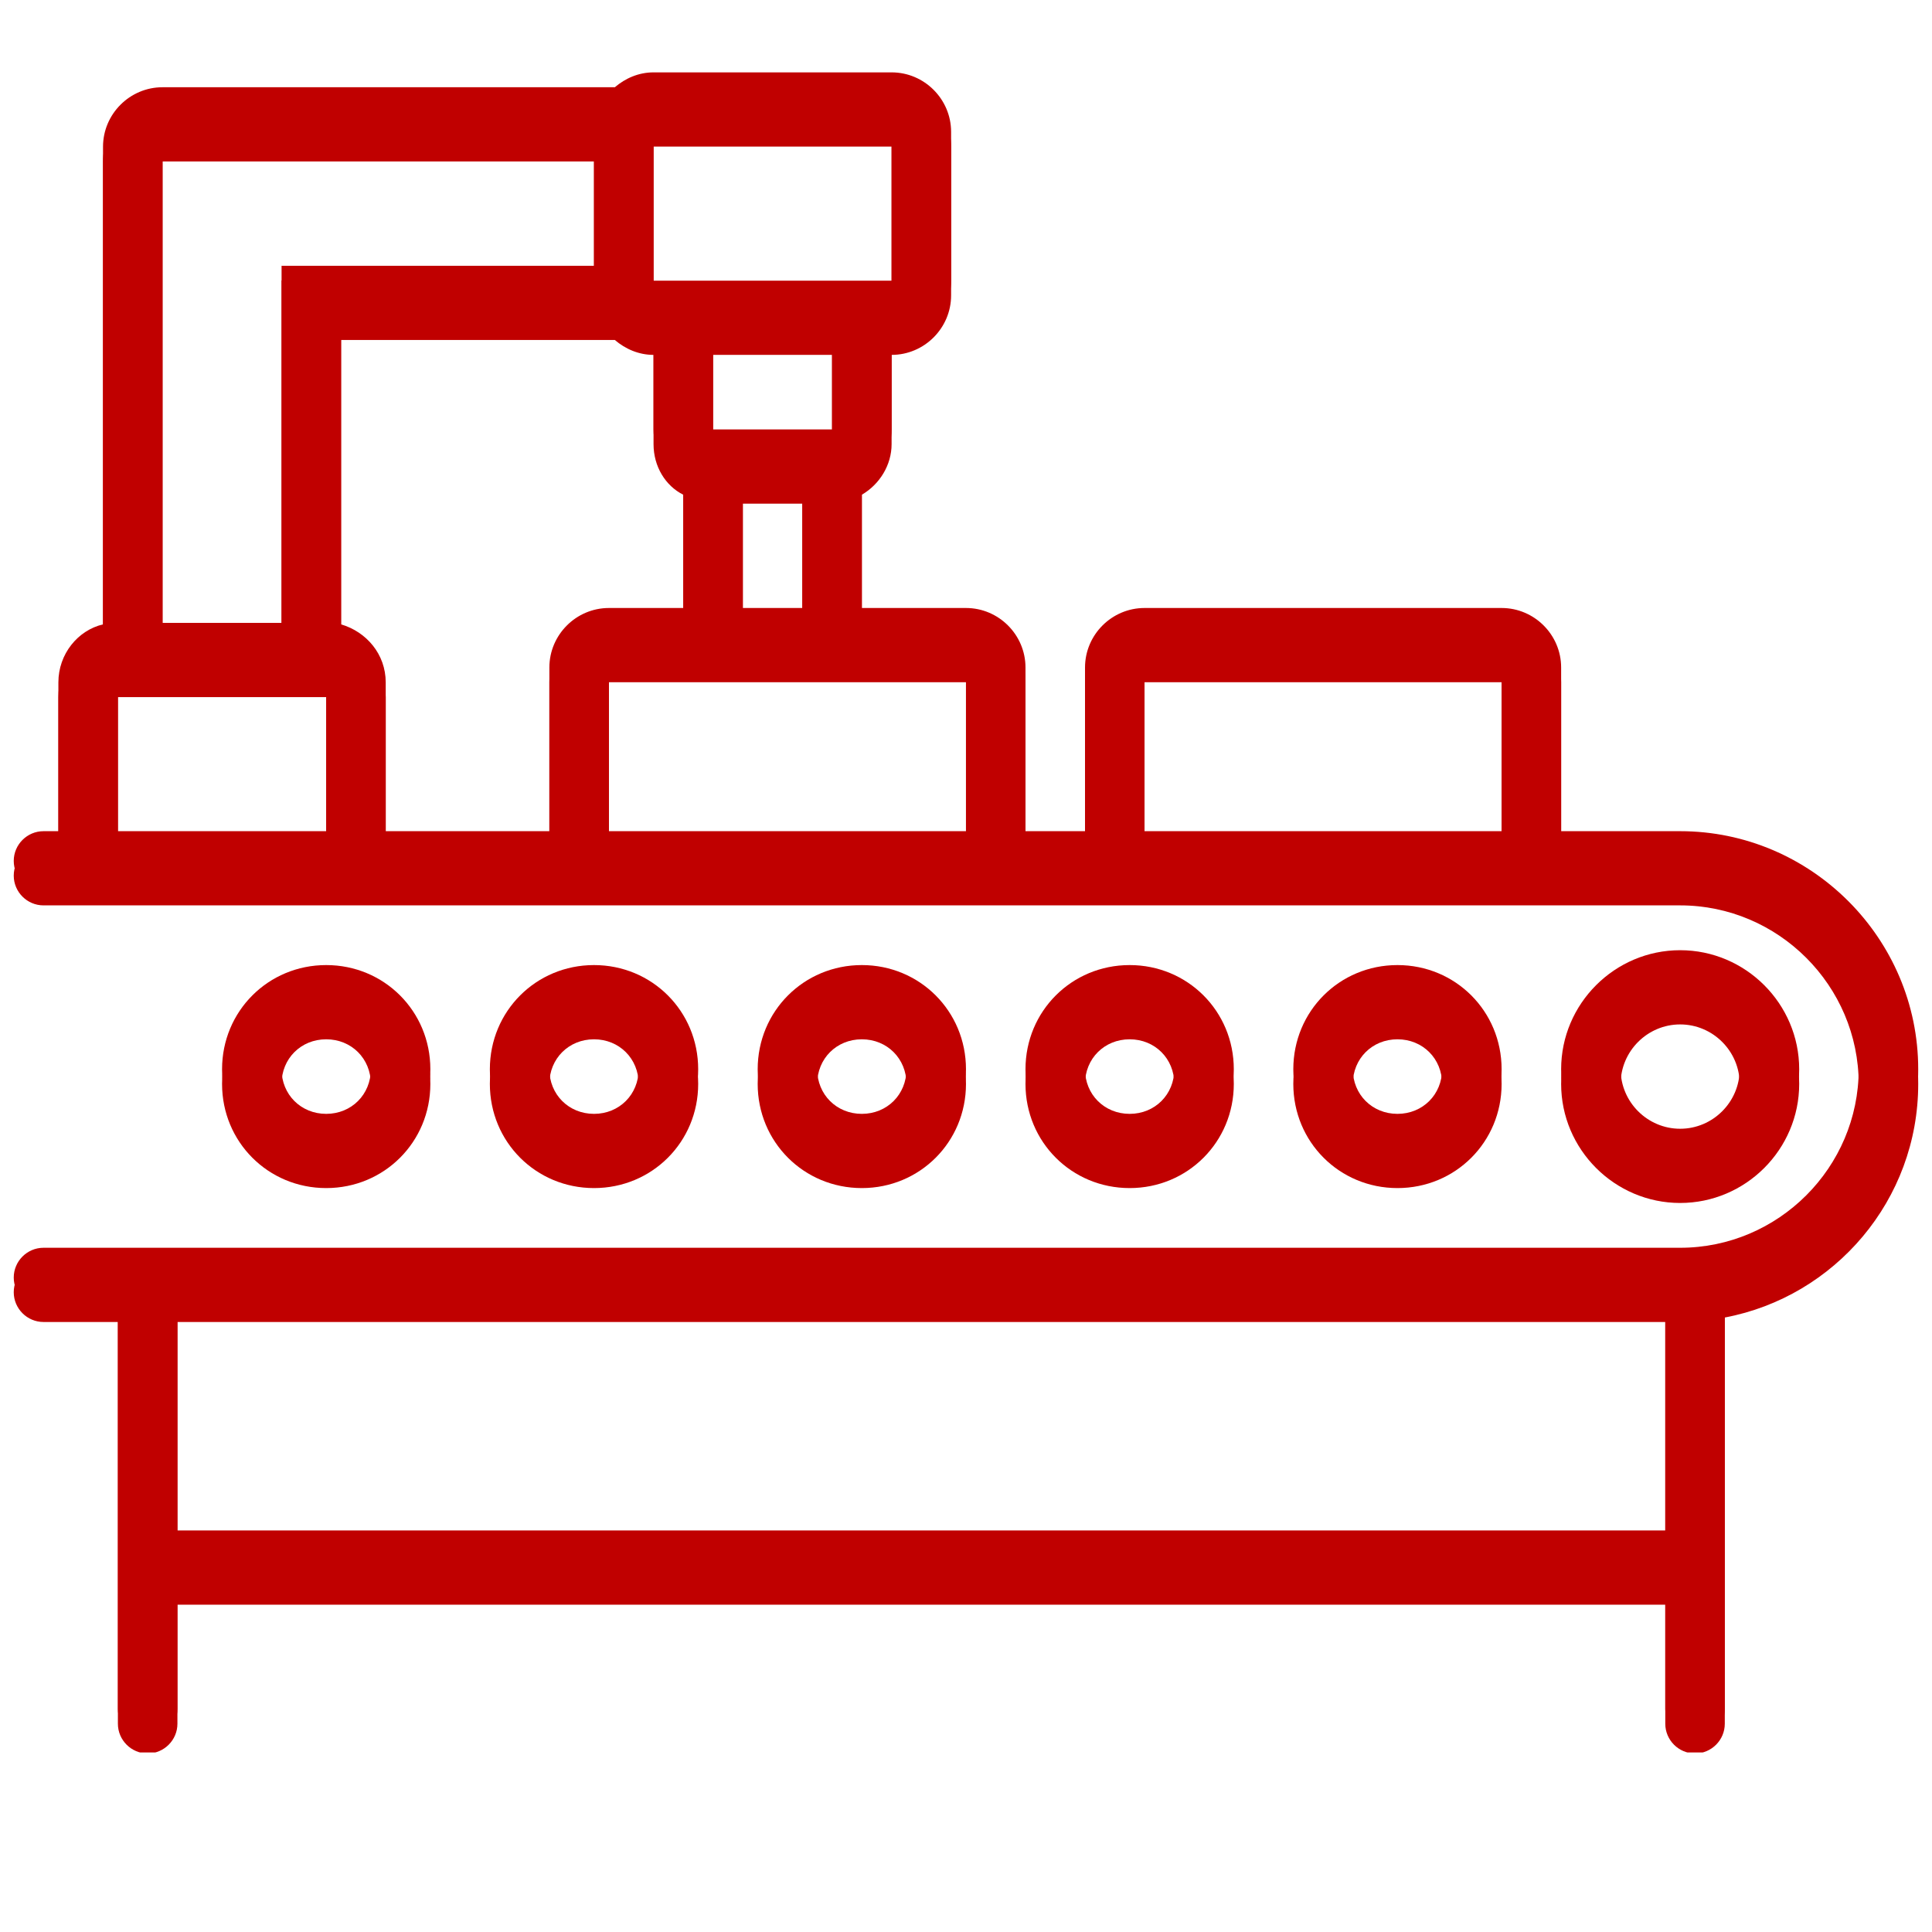 <svg xmlns="http://www.w3.org/2000/svg" xmlns:xlink="http://www.w3.org/1999/xlink" width="500" zoomAndPan="magnify" viewBox="0 0 375 375" height="500" preserveAspectRatio="xMidYMid meet" version="1.0"><defs><clipPath id="ec5da95caa"><path d="M 2.668 14.047 L 372.418 14.047 L 372.418 337.297 L 2.668 337.297 Z M 2.668 14.047 " clip-rule="nonzero"/></clipPath><clipPath id="aa72088f2f"><path d="M 2.668 16.898 L 372.418 16.898 L 372.418 340.148 L 2.668 340.148 Z M 2.668 16.898 " clip-rule="nonzero"/></clipPath></defs><g clip-path="url(#ec5da95caa)"><path fill="#c00000" d="M 326.117 161.332 L 303.016 161.332 L 303.016 129.562 C 303.016 123.211 297.816 118.012 291.461 118.012 L 222.152 118.012 C 215.797 118.012 210.602 123.211 210.602 129.562 L 210.602 161.332 L 199.047 161.332 L 199.047 129.562 C 199.047 123.211 193.852 118.012 187.496 118.012 L 167.281 118.012 L 167.281 93.176 C 170.746 91.152 173.059 87.398 173.059 83.355 L 173.059 66.027 C 179.41 66.027 184.609 60.828 184.609 54.477 L 184.609 25.598 C 184.609 19.242 179.41 14.047 173.059 14.047 L 126.852 14.047 C 123.961 14.047 121.363 15.199 119.34 16.934 L 31.547 16.934 C 25.195 16.934 19.996 22.133 19.996 28.484 L 19.996 121.188 C 15.086 122.344 11.332 126.965 11.332 132.449 L 11.332 161.332 L 8.445 161.332 C 5.27 161.332 2.668 163.93 2.668 167.105 C 2.668 170.281 5.27 172.883 8.445 172.883 L 326.117 172.883 C 345.18 172.883 360.773 188.477 360.773 207.539 C 360.773 226.598 345.18 242.191 326.117 242.191 L 8.445 242.191 C 5.27 242.191 2.668 244.793 2.668 247.969 C 2.668 251.145 5.27 253.746 8.445 253.746 L 22.883 253.746 L 22.883 331.719 C 22.883 334.895 25.484 337.496 28.66 337.496 C 31.836 337.496 34.438 334.895 34.438 331.719 L 34.438 308.613 L 323.23 308.613 L 323.23 331.719 C 323.23 334.895 325.828 337.496 329.008 337.496 C 332.184 337.496 334.781 334.895 334.781 331.719 L 334.781 252.879 C 356.152 248.836 372.324 230.062 372.324 207.539 C 372.324 182.125 351.531 161.332 326.117 161.332 Z M 126.852 25.598 L 173.059 25.598 L 173.059 54.477 L 126.852 54.477 Z M 138.402 83.355 L 138.402 66.027 L 161.504 66.027 L 161.504 83.355 Z M 155.73 94.906 L 155.73 118.012 L 144.18 118.012 L 144.18 94.906 Z M 31.547 28.484 L 115.297 28.484 L 115.297 51.59 L 54.652 51.59 L 54.652 120.898 L 31.547 120.898 Z M 63.316 161.332 L 22.883 161.332 L 22.883 132.449 L 63.316 132.449 Z M 106.633 129.562 L 106.633 161.332 L 74.867 161.332 L 74.867 132.449 C 74.867 126.965 71.113 122.633 66.203 121.188 L 66.203 63.141 L 119.34 63.141 C 121.363 64.871 123.961 66.027 126.852 66.027 L 126.852 83.355 C 126.852 87.688 129.16 91.441 132.625 93.176 L 132.625 118.012 L 118.188 118.012 C 111.832 118.012 106.633 123.211 106.633 129.562 Z M 187.496 161.332 L 118.188 161.332 L 118.188 129.562 L 187.496 129.562 Z M 291.461 161.332 L 222.152 161.332 L 222.152 129.562 L 291.461 129.562 Z M 323.23 297.062 L 34.438 297.062 L 34.438 253.746 L 323.23 253.746 Z M 323.23 297.062 " fill-opacity="1" fill-rule="nonzero"/></g><path fill="#c00000" d="M 349.223 207.539 C 349.223 194.832 338.824 184.434 326.117 184.434 C 313.41 184.434 303.016 194.832 303.016 207.539 C 303.016 220.246 313.41 230.641 326.117 230.641 C 338.824 230.641 349.223 220.246 349.223 207.539 Z M 314.566 207.539 C 314.566 201.184 319.766 195.984 326.117 195.984 C 332.473 195.984 337.668 201.184 337.668 207.539 C 337.668 213.891 332.473 219.09 326.117 219.09 C 319.766 219.09 314.566 213.891 314.566 207.539 Z M 314.566 207.539 " fill-opacity="1" fill-rule="nonzero"/><path fill="#c00000" d="M 291.461 207.539 C 291.461 196.273 282.512 187.32 271.246 187.32 C 259.984 187.32 251.031 196.273 251.031 207.539 C 251.031 218.801 259.984 227.754 271.246 227.754 C 282.512 227.754 291.461 218.801 291.461 207.539 Z M 262.582 207.539 C 262.582 202.629 266.336 198.875 271.246 198.875 C 276.156 198.875 279.91 202.629 279.91 207.539 C 279.91 212.445 276.156 216.199 271.246 216.199 C 266.336 216.199 262.582 212.445 262.582 207.539 Z M 262.582 207.539 " fill-opacity="1" fill-rule="nonzero"/><path fill="#c00000" d="M 239.48 207.539 C 239.48 196.273 230.527 187.32 219.266 187.32 C 208 187.32 199.047 196.273 199.047 207.539 C 199.047 218.801 208 227.754 219.266 227.754 C 230.527 227.754 239.48 218.801 239.48 207.539 Z M 210.602 207.539 C 210.602 202.629 214.355 198.875 219.266 198.875 C 224.172 198.875 227.93 202.629 227.93 207.539 C 227.93 212.445 224.172 216.199 219.266 216.199 C 214.355 216.199 210.602 212.445 210.602 207.539 Z M 210.602 207.539 " fill-opacity="1" fill-rule="nonzero"/><path fill="#c00000" d="M 187.496 207.539 C 187.496 196.273 178.543 187.32 167.281 187.32 C 156.02 187.32 147.066 196.273 147.066 207.539 C 147.066 218.801 156.02 227.754 167.281 227.754 C 178.543 227.754 187.496 218.801 187.496 207.539 Z M 158.617 207.539 C 158.617 202.629 162.371 198.875 167.281 198.875 C 172.191 198.875 175.945 202.629 175.945 207.539 C 175.945 212.445 172.191 216.199 167.281 216.199 C 162.371 216.199 158.617 212.445 158.617 207.539 Z M 158.617 207.539 " fill-opacity="1" fill-rule="nonzero"/><path fill="#c00000" d="M 135.516 207.539 C 135.516 196.273 126.562 187.32 115.297 187.32 C 104.035 187.32 95.082 196.273 95.082 207.539 C 95.082 218.801 104.035 227.754 115.297 227.754 C 126.562 227.754 135.516 218.801 135.516 207.539 Z M 106.633 207.539 C 106.633 202.629 110.391 198.875 115.297 198.875 C 120.207 198.875 123.961 202.629 123.961 207.539 C 123.961 212.445 120.207 216.199 115.297 216.199 C 110.391 216.199 106.633 212.445 106.633 207.539 Z M 106.633 207.539 " fill-opacity="1" fill-rule="nonzero"/><path fill="#c00000" d="M 83.531 207.539 C 83.531 196.273 74.578 187.32 63.316 187.32 C 52.051 187.32 43.102 196.273 43.102 207.539 C 43.102 218.801 52.051 227.754 63.316 227.754 C 74.578 227.754 83.531 218.801 83.531 207.539 Z M 54.652 207.539 C 54.652 202.629 58.406 198.875 63.316 198.875 C 68.227 198.875 71.98 202.629 71.98 207.539 C 71.98 212.445 68.227 216.199 63.316 216.199 C 58.406 216.199 54.652 212.445 54.652 207.539 Z M 54.652 207.539 " fill-opacity="1" fill-rule="nonzero"/><g clip-path="url(#aa72088f2f)"><path fill="#c00000" d="M 326.117 164.184 L 303.016 164.184 L 303.016 132.418 C 303.016 126.062 297.816 120.863 291.461 120.863 L 222.152 120.863 C 215.797 120.863 210.602 126.062 210.602 132.418 L 210.602 164.184 L 199.047 164.184 L 199.047 132.418 C 199.047 126.062 193.852 120.863 187.496 120.863 L 167.281 120.863 L 167.281 96.027 C 170.746 94.008 173.059 90.254 173.059 86.211 L 173.059 68.883 C 179.41 68.883 184.609 63.684 184.609 57.332 L 184.609 28.449 C 184.609 22.098 179.41 16.898 173.059 16.898 L 126.852 16.898 C 123.961 16.898 121.363 18.055 119.34 19.785 L 31.547 19.785 C 25.195 19.785 19.996 24.984 19.996 31.34 L 19.996 124.043 C 15.086 125.195 11.332 129.816 11.332 135.305 L 11.332 164.184 L 8.445 164.184 C 5.27 164.184 2.668 166.781 2.668 169.961 C 2.668 173.137 5.27 175.734 8.445 175.734 L 326.117 175.734 C 345.18 175.734 360.773 191.332 360.773 210.391 C 360.773 229.453 345.18 245.047 326.117 245.047 L 8.445 245.047 C 5.27 245.047 2.668 247.645 2.668 250.82 C 2.668 254 5.27 256.598 8.445 256.598 L 22.883 256.598 L 22.883 334.574 C 22.883 337.75 25.484 340.348 28.66 340.348 C 31.836 340.348 34.438 337.75 34.438 334.574 L 34.438 311.469 L 323.23 311.469 L 323.23 334.574 C 323.23 337.75 325.828 340.348 329.008 340.348 C 332.184 340.348 334.781 337.75 334.781 334.574 L 334.781 255.73 C 356.152 251.688 372.324 232.918 372.324 210.391 C 372.324 184.977 351.531 164.184 326.117 164.184 Z M 126.852 28.449 L 173.059 28.449 L 173.059 57.332 L 126.852 57.332 Z M 138.402 86.211 L 138.402 68.883 L 161.504 68.883 L 161.504 86.211 Z M 155.73 97.762 L 155.73 120.863 L 144.18 120.863 L 144.18 97.762 Z M 31.547 31.34 L 115.297 31.34 L 115.297 54.441 L 54.652 54.441 L 54.652 123.754 L 31.547 123.754 Z M 63.316 164.184 L 22.883 164.184 L 22.883 135.305 L 63.316 135.305 Z M 106.633 132.418 L 106.633 164.184 L 74.867 164.184 L 74.867 135.305 C 74.867 129.816 71.113 125.484 66.203 124.043 L 66.203 65.992 L 119.34 65.992 C 121.363 67.727 123.961 68.883 126.852 68.883 L 126.852 86.211 C 126.852 90.543 129.16 94.297 132.625 96.027 L 132.625 120.863 L 118.188 120.863 C 111.832 120.863 106.633 126.062 106.633 132.418 Z M 187.496 164.184 L 118.188 164.184 L 118.188 132.418 L 187.496 132.418 Z M 291.461 164.184 L 222.152 164.184 L 222.152 132.418 L 291.461 132.418 Z M 323.23 299.918 L 34.438 299.918 L 34.438 256.598 L 323.23 256.598 Z M 323.23 299.918 " fill-opacity="1" fill-rule="nonzero"/></g><path fill="#c00000" d="M 349.223 210.391 C 349.223 197.684 338.824 187.289 326.117 187.289 C 313.41 187.289 303.016 197.684 303.016 210.391 C 303.016 223.098 313.41 233.496 326.117 233.496 C 338.824 233.496 349.223 223.098 349.223 210.391 Z M 314.566 210.391 C 314.566 204.039 319.766 198.84 326.117 198.84 C 332.473 198.84 337.668 204.039 337.668 210.391 C 337.668 216.746 332.473 221.941 326.117 221.941 C 319.766 221.941 314.566 216.746 314.566 210.391 Z M 314.566 210.391 " fill-opacity="1" fill-rule="nonzero"/><path fill="#c00000" d="M 291.461 210.391 C 291.461 199.129 282.512 190.176 271.246 190.176 C 259.984 190.176 251.031 199.129 251.031 210.391 C 251.031 221.652 259.984 230.605 271.246 230.605 C 282.512 230.605 291.461 221.652 291.461 210.391 Z M 262.582 210.391 C 262.582 205.48 266.336 201.727 271.246 201.727 C 276.156 201.727 279.91 205.48 279.91 210.391 C 279.91 215.301 276.156 219.055 271.246 219.055 C 266.336 219.055 262.582 215.301 262.582 210.391 Z M 262.582 210.391 " fill-opacity="1" fill-rule="nonzero"/><path fill="#c00000" d="M 239.48 210.391 C 239.48 199.129 230.527 190.176 219.266 190.176 C 208 190.176 199.047 199.129 199.047 210.391 C 199.047 221.652 208 230.605 219.266 230.605 C 230.527 230.605 239.48 221.652 239.48 210.391 Z M 210.602 210.391 C 210.602 205.48 214.355 201.727 219.266 201.727 C 224.172 201.727 227.93 205.48 227.93 210.391 C 227.93 215.301 224.172 219.055 219.266 219.055 C 214.355 219.055 210.602 215.301 210.602 210.391 Z M 210.602 210.391 " fill-opacity="1" fill-rule="nonzero"/><path fill="#c00000" d="M 187.496 210.391 C 187.496 199.129 178.543 190.176 167.281 190.176 C 156.02 190.176 147.066 199.129 147.066 210.391 C 147.066 221.652 156.02 230.605 167.281 230.605 C 178.543 230.605 187.496 221.652 187.496 210.391 Z M 158.617 210.391 C 158.617 205.48 162.371 201.727 167.281 201.727 C 172.191 201.727 175.945 205.48 175.945 210.391 C 175.945 215.301 172.191 219.055 167.281 219.055 C 162.371 219.055 158.617 215.301 158.617 210.391 Z M 158.617 210.391 " fill-opacity="1" fill-rule="nonzero"/><path fill="#c00000" d="M 135.516 210.391 C 135.516 199.129 126.562 190.176 115.297 190.176 C 104.035 190.176 95.082 199.129 95.082 210.391 C 95.082 221.652 104.035 230.605 115.297 230.605 C 126.562 230.605 135.516 221.652 135.516 210.391 Z M 106.633 210.391 C 106.633 205.48 110.391 201.727 115.297 201.727 C 120.207 201.727 123.961 205.48 123.961 210.391 C 123.961 215.301 120.207 219.055 115.297 219.055 C 110.391 219.055 106.633 215.301 106.633 210.391 Z M 106.633 210.391 " fill-opacity="1" fill-rule="nonzero"/><path fill="#c00000" d="M 83.531 210.391 C 83.531 199.129 74.578 190.176 63.316 190.176 C 52.051 190.176 43.102 199.129 43.102 210.391 C 43.102 221.652 52.051 230.605 63.316 230.605 C 74.578 230.605 83.531 221.652 83.531 210.391 Z M 54.652 210.391 C 54.652 205.48 58.406 201.727 63.316 201.727 C 68.227 201.727 71.98 205.48 71.98 210.391 C 71.98 215.301 68.227 219.055 63.316 219.055 C 58.406 219.055 54.652 215.301 54.652 210.391 Z M 54.652 210.391 " fill-opacity="1" fill-rule="nonzero"/></svg>